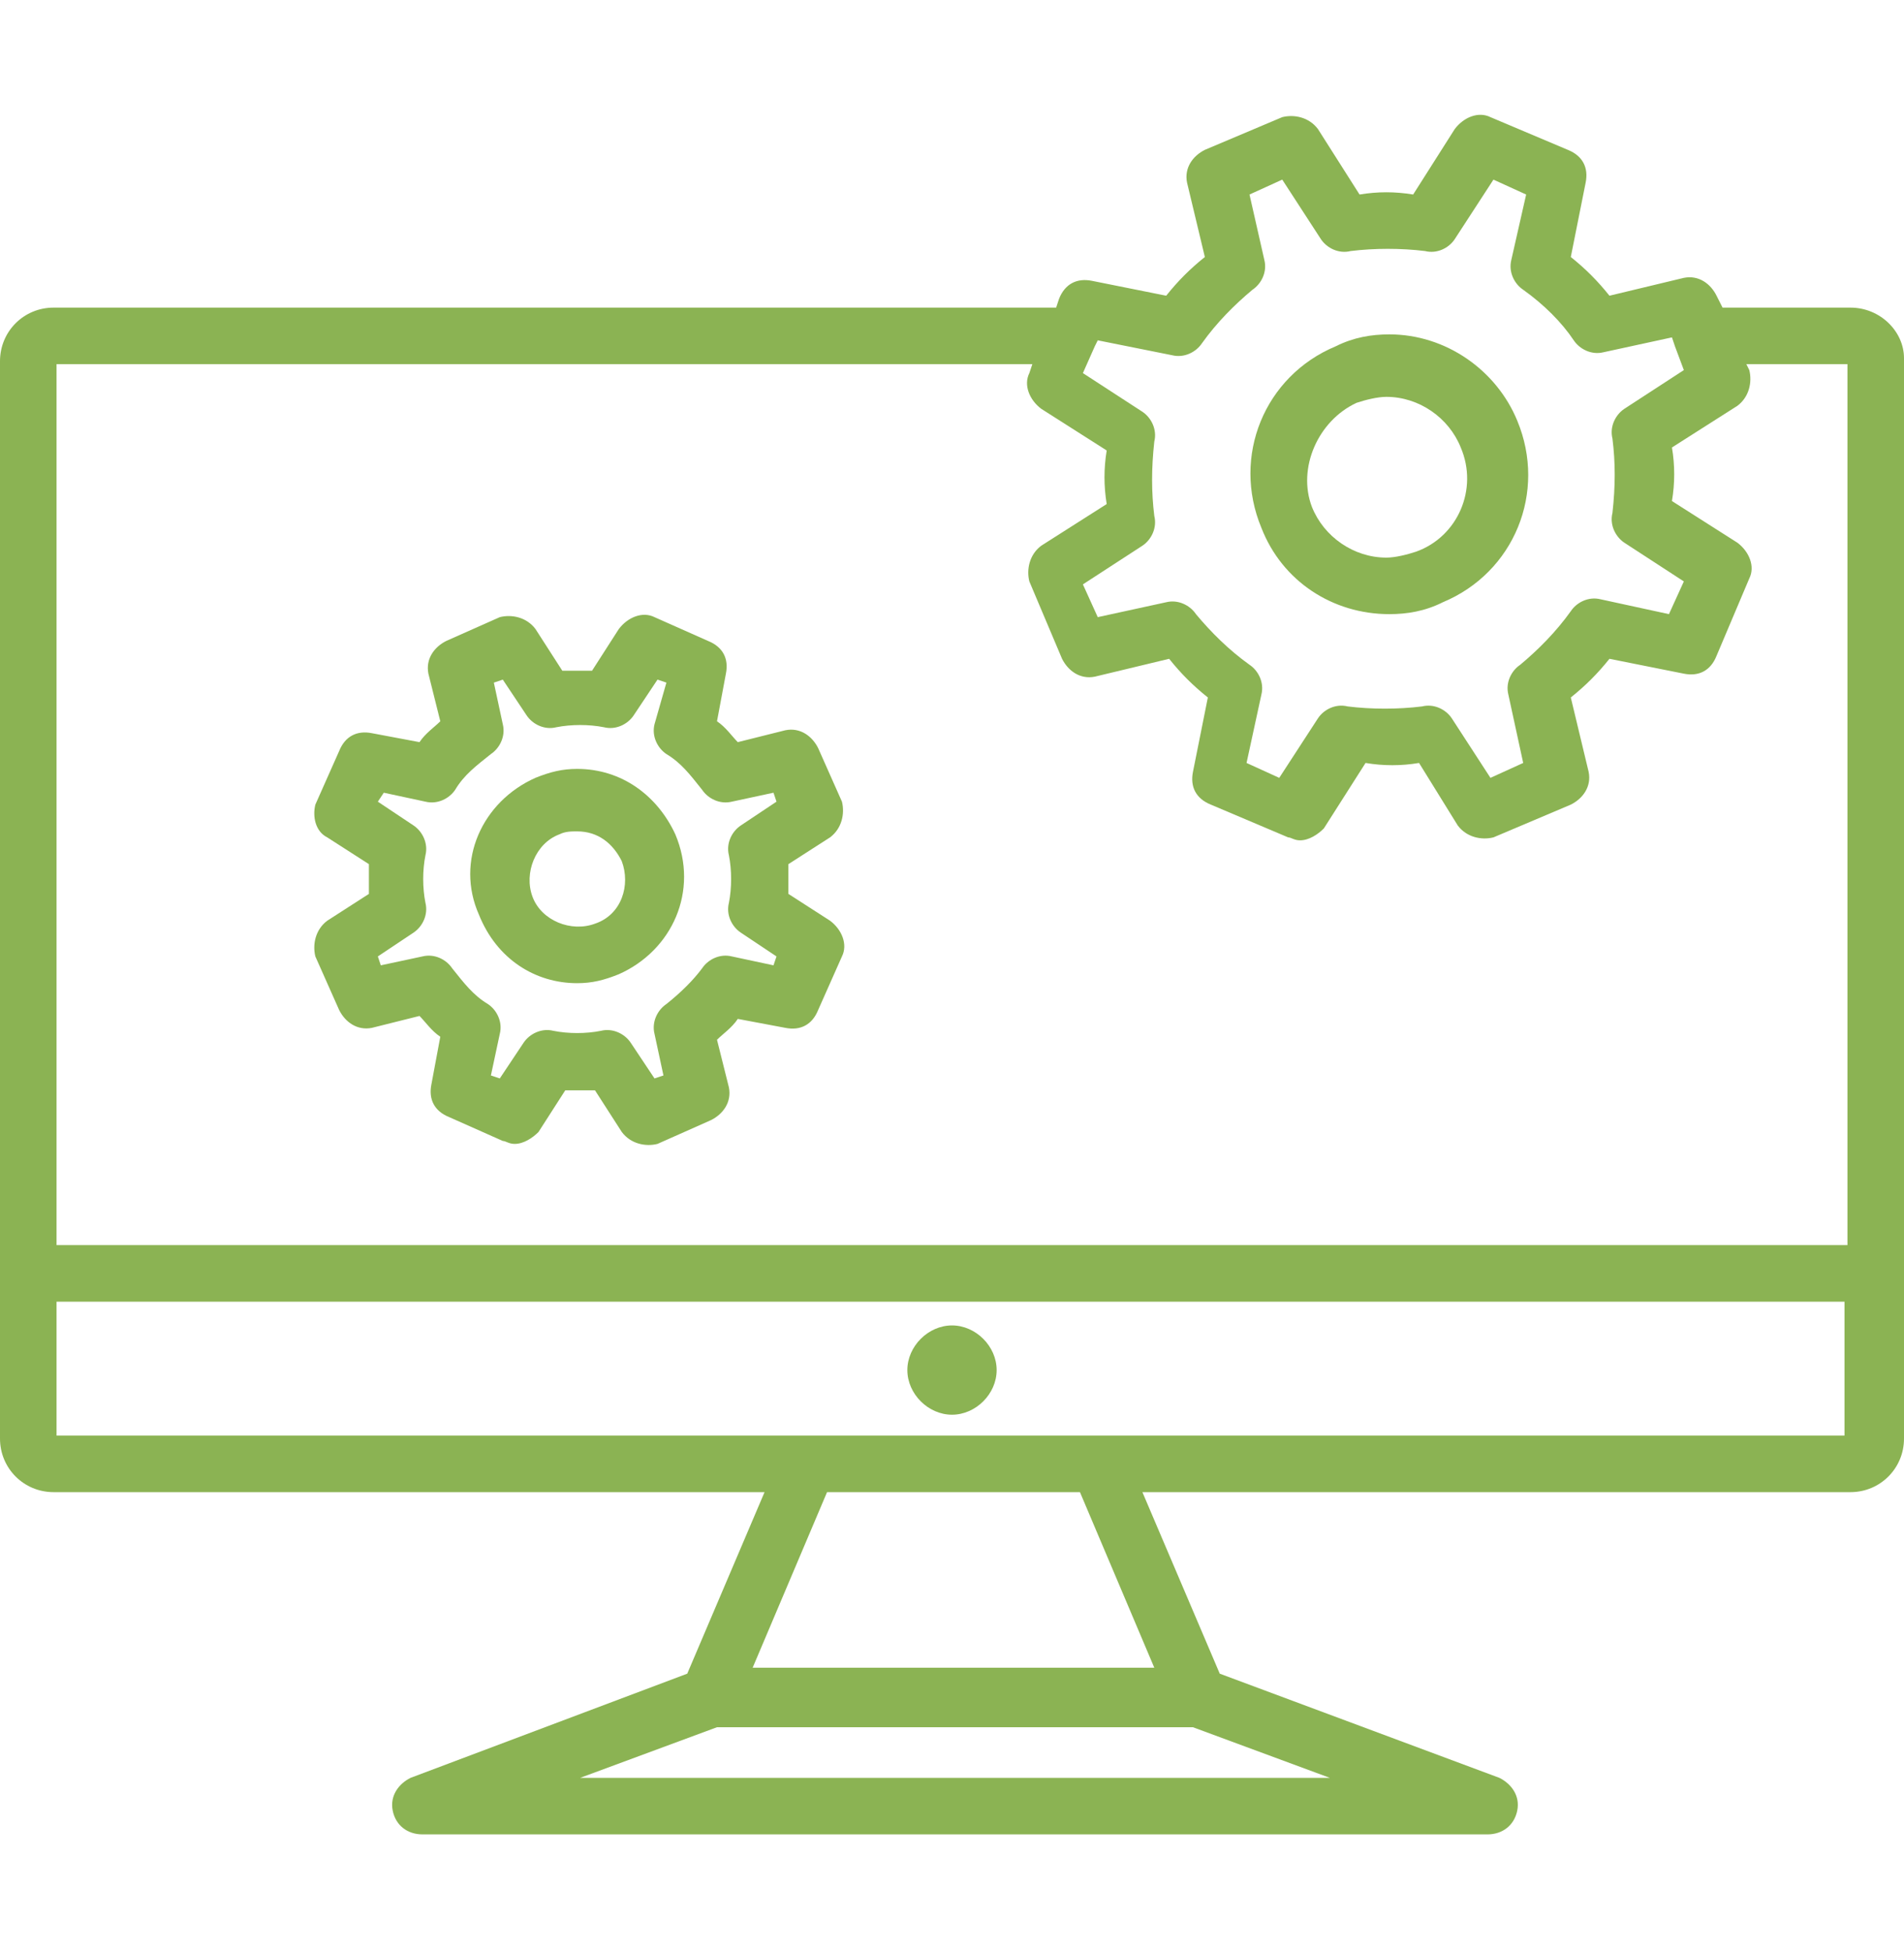 <svg width="40" height="41" viewBox="0 0 40 41" fill="none" xmlns="http://www.w3.org/2000/svg">
<path d="M38.875 6.46H36.188L36.062 6.21C35.938 5.96 35.688 5.772 35.375 5.835L33.812 6.21C33.562 5.897 33.312 5.647 33 5.397L33.312 3.835C33.375 3.522 33.25 3.272 32.938 3.147L31.312 2.46C31.062 2.335 30.75 2.46 30.562 2.71L29.688 4.085C29.312 4.022 28.938 4.022 28.562 4.085L27.688 2.71C27.5 2.46 27.188 2.397 26.938 2.46L25.312 3.147C25.062 3.272 24.875 3.522 24.938 3.835L25.312 5.397C25 5.647 24.75 5.897 24.5 6.21L22.938 5.897C22.625 5.835 22.375 5.96 22.25 6.272L22.188 6.46H1.125C0.5 6.46 0 6.96 0 7.585V26.71V30.21C0 30.835 0.5 31.335 1.125 31.335H16.062L14.438 35.147L8.625 37.335C8.375 37.46 8.188 37.71 8.25 38.022C8.312 38.335 8.562 38.522 8.875 38.522H31.25C31.562 38.522 31.812 38.335 31.875 38.022C31.938 37.71 31.75 37.46 31.5 37.335L25.625 35.147L24 31.335H38.875C39.5 31.335 40 30.835 40 30.21V7.522C40 6.96 39.5 6.46 38.875 6.46ZM24.625 7.46C24.875 7.522 25.125 7.397 25.25 7.21C25.562 6.772 25.938 6.397 26.312 6.085C26.5 5.96 26.625 5.71 26.562 5.46L26.25 4.085L26.938 3.772L27.75 5.022C27.875 5.21 28.125 5.335 28.375 5.272C28.875 5.21 29.438 5.21 29.938 5.272C30.188 5.335 30.438 5.21 30.562 5.022L31.375 3.772L32.062 4.085L31.75 5.46C31.688 5.71 31.812 5.96 32 6.085C32.438 6.397 32.812 6.772 33.062 7.147C33.188 7.335 33.438 7.46 33.688 7.397L35.125 7.085L35.188 7.272L35.375 7.772L34.125 8.585C33.938 8.71 33.812 8.96 33.875 9.21C33.938 9.71 33.938 10.21 33.875 10.772C33.812 11.022 33.938 11.272 34.125 11.397L35.375 12.21L35.062 12.897L33.625 12.585C33.375 12.522 33.125 12.647 33 12.835C32.688 13.272 32.312 13.647 31.938 13.96C31.75 14.085 31.625 14.335 31.688 14.585L32 16.022L31.312 16.335L30.5 15.085C30.375 14.897 30.125 14.772 29.875 14.835C29.375 14.897 28.812 14.897 28.312 14.835C28.062 14.772 27.812 14.897 27.688 15.085L26.875 16.335L26.188 16.022L26.5 14.585C26.562 14.335 26.438 14.085 26.25 13.96C25.812 13.647 25.438 13.272 25.125 12.897C25 12.71 24.75 12.585 24.5 12.647L23.062 12.96L22.75 12.272L24 11.46C24.188 11.335 24.312 11.085 24.25 10.835C24.188 10.335 24.188 9.835 24.25 9.272C24.312 9.022 24.188 8.772 24 8.647L22.75 7.835L23 7.272L23.062 7.147L24.625 7.46ZM21.688 7.647L21.625 7.835C21.5 8.085 21.625 8.397 21.875 8.585L23.25 9.46C23.188 9.835 23.188 10.21 23.25 10.585L21.875 11.46C21.625 11.647 21.562 11.96 21.625 12.21L22.312 13.835C22.438 14.085 22.688 14.272 23 14.21L24.562 13.835C24.812 14.147 25.062 14.397 25.375 14.647L25.062 16.21C25 16.522 25.125 16.772 25.438 16.897L27.062 17.585C27.125 17.585 27.188 17.647 27.312 17.647C27.5 17.647 27.688 17.522 27.812 17.397L28.688 16.022C29.062 16.085 29.438 16.085 29.812 16.022L30.625 17.335C30.812 17.585 31.125 17.647 31.375 17.585L33 16.897C33.25 16.772 33.438 16.522 33.375 16.21L33 14.647C33.312 14.397 33.562 14.147 33.812 13.835L35.375 14.147C35.688 14.21 35.938 14.085 36.062 13.772L36.75 12.147C36.875 11.897 36.75 11.585 36.5 11.397L35.125 10.522C35.188 10.147 35.188 9.772 35.125 9.397L36.5 8.522C36.75 8.335 36.812 8.022 36.75 7.772L36.688 7.647H38.812V26.147H1.188V7.647H21.688ZM12.188 37.335L15.062 36.272H25.062L27.938 37.335H12.188ZM24.25 35.022H15.812L17.375 31.335H22.688L24.25 35.022ZM1.188 30.147V27.335H38.75V30.147H1.188Z" fill="#8BB353"/>
<path d="M20 27.834C19.5 27.834 19.062 28.272 19.062 28.772C19.062 29.272 19.5 29.709 20 29.709C20.5 29.709 20.938 29.272 20.938 28.772C20.938 28.272 20.5 27.834 20 27.834ZM29.188 12.897C29.562 12.897 29.938 12.835 30.312 12.647C31.812 12.022 32.5 10.335 31.875 8.834C31.438 7.772 30.375 7.022 29.188 7.022C28.812 7.022 28.438 7.084 28.062 7.272C26.562 7.897 25.875 9.584 26.5 11.085C26.938 12.21 28 12.897 29.188 12.897ZM28.5 8.459C28.688 8.397 28.938 8.334 29.125 8.334C29.812 8.334 30.438 8.772 30.688 9.397C31.062 10.272 30.625 11.272 29.75 11.585C29.562 11.647 29.312 11.71 29.125 11.71C28.438 11.71 27.812 11.272 27.562 10.647C27.25 9.834 27.688 8.834 28.5 8.459ZM12.125 20.647C12.438 20.647 12.688 20.584 13 20.459C14.125 19.959 14.688 18.709 14.188 17.522C13.812 16.709 13.062 16.147 12.125 16.147C11.812 16.147 11.562 16.209 11.25 16.334C10.125 16.834 9.562 18.084 10.062 19.209C10.438 20.147 11.25 20.647 12.125 20.647ZM11.75 17.522C11.875 17.459 12 17.459 12.125 17.459C12.562 17.459 12.875 17.709 13.062 18.084C13.25 18.584 13.062 19.209 12.5 19.397C12 19.584 11.375 19.334 11.188 18.834C11 18.334 11.25 17.709 11.75 17.522Z" fill="#8BB353"/>
<path d="M6.875 17.585L7.75 18.147C7.75 18.335 7.75 18.585 7.75 18.772L6.875 19.335C6.625 19.522 6.563 19.835 6.625 20.085L7.125 21.21C7.25 21.46 7.5 21.647 7.813 21.585L8.813 21.335C8.938 21.46 9.063 21.647 9.25 21.772L9.063 22.772C9 23.085 9.125 23.335 9.438 23.46L10.563 23.96C10.625 23.96 10.688 24.022 10.813 24.022C11 24.022 11.188 23.897 11.313 23.772L11.875 22.897C12.063 22.897 12.313 22.897 12.5 22.897L13.063 23.772C13.25 24.022 13.563 24.085 13.813 24.022L14.938 23.522C15.188 23.397 15.375 23.147 15.313 22.835L15.063 21.835C15.188 21.71 15.375 21.585 15.5 21.397L16.5 21.585C16.813 21.647 17.063 21.522 17.188 21.21L17.688 20.085C17.813 19.835 17.688 19.522 17.438 19.335L16.563 18.772C16.563 18.585 16.563 18.335 16.563 18.147L17.438 17.585C17.688 17.397 17.75 17.085 17.688 16.835L17.188 15.71C17.063 15.46 16.813 15.272 16.5 15.335L15.5 15.585C15.375 15.46 15.25 15.272 15.063 15.147L15.25 14.147C15.313 13.835 15.188 13.585 14.875 13.46L13.75 12.96C13.5 12.835 13.188 12.96 13 13.21L12.438 14.085C12.25 14.085 12 14.085 11.813 14.085L11.25 13.21C11.063 12.96 10.75 12.897 10.5 12.96L9.375 13.46C9.125 13.585 8.938 13.835 9 14.147L9.25 15.147C9.125 15.272 8.938 15.397 8.813 15.585L7.813 15.397C7.5 15.335 7.25 15.46 7.125 15.772L6.625 16.897C6.563 17.147 6.625 17.46 6.875 17.585ZM8.063 16.647L8.938 16.835C9.188 16.897 9.438 16.772 9.563 16.585C9.75 16.272 10 16.085 10.313 15.835C10.5 15.71 10.625 15.46 10.563 15.21L10.375 14.335L10.563 14.272L11.063 15.022C11.188 15.21 11.438 15.335 11.688 15.272C12 15.21 12.375 15.21 12.688 15.272C12.938 15.335 13.188 15.21 13.313 15.022L13.813 14.272L14 14.335L13.75 15.21C13.688 15.46 13.813 15.71 14 15.835C14.313 16.022 14.5 16.272 14.75 16.585C14.875 16.772 15.125 16.897 15.375 16.835L16.25 16.647L16.313 16.835L15.563 17.335C15.375 17.46 15.25 17.71 15.313 17.96C15.375 18.272 15.375 18.647 15.313 18.96C15.25 19.21 15.375 19.46 15.563 19.585L16.313 20.085L16.25 20.272L15.375 20.085C15.125 20.022 14.875 20.147 14.75 20.335C14.563 20.585 14.313 20.835 14 21.085C13.813 21.21 13.688 21.46 13.75 21.71L13.938 22.585L13.75 22.647L13.25 21.897C13.125 21.71 12.875 21.585 12.625 21.647C12.313 21.71 11.938 21.71 11.625 21.647C11.375 21.585 11.125 21.71 11 21.897L10.5 22.647L10.313 22.585L10.5 21.71C10.563 21.46 10.438 21.21 10.25 21.085C9.938 20.897 9.75 20.647 9.5 20.335C9.375 20.147 9.125 20.022 8.875 20.085L8 20.272L7.938 20.085L8.688 19.585C8.875 19.46 9 19.21 8.938 18.96C8.875 18.647 8.875 18.272 8.938 17.96C9 17.71 8.875 17.46 8.688 17.335L7.938 16.835L8.063 16.647Z" fill="#8BB353"/>
</svg>

